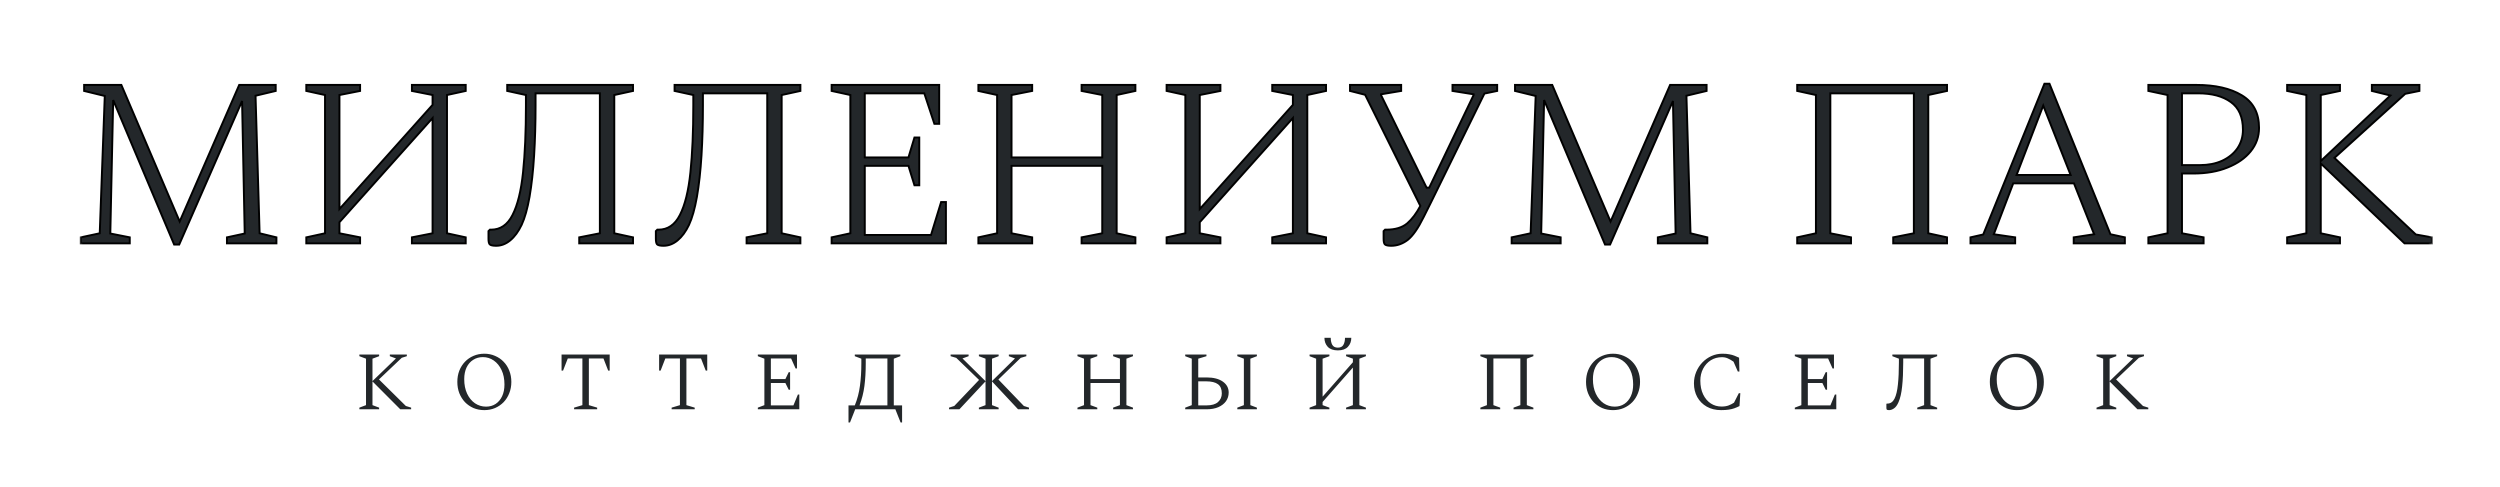 <?xml version="1.0" encoding="UTF-8"?> <svg xmlns="http://www.w3.org/2000/svg" width="226" height="44" viewBox="0 0 226 44" fill="none"><mask id="path-1-outside-1_4113_7128" maskUnits="userSpaceOnUse" x="7" y="7" width="213" height="16" fill="black"><rect fill="white" x="7" y="7" width="213" height="16"></rect><path d="M7.302 22V21.457L9.016 21.089L9.472 8.676L7.606 8.22V7.678H10.969L16.242 20.025L21.624 7.678H24.922V8.22L23.1 8.655L23.468 21.089L24.988 21.457V22H20.517V21.457L22.123 21.11L21.884 9.132L16.199 22.108H15.743L10.232 9.045L9.971 21.11L11.729 21.457V22H7.302ZM27.691 22V21.457L29.383 21.089V8.589L27.691 8.22V7.678H32.551V8.22L30.685 8.589V18.897L39.105 9.479V8.589L37.239 8.22V7.678H42.099V8.22L40.407 8.589V21.089L42.099 21.457V22H37.239V21.457L39.105 21.089V10.673L30.685 20.09V21.089L32.551 21.457V22H27.691ZM52.362 22V21.457L54.229 21.089V8.438H48.413V9.523C48.413 11.128 48.37 12.64 48.283 14.058C48.196 15.461 48.059 16.705 47.87 17.79C47.682 18.861 47.444 19.707 47.154 20.329C46.865 20.937 46.518 21.407 46.113 21.74C45.722 22.058 45.303 22.217 44.854 22.217C44.55 22.217 44.355 22.174 44.268 22.087C44.196 22 44.16 21.834 44.16 21.588V20.893L44.29 20.763H44.398C45.238 20.763 45.881 20.322 46.33 19.439C46.793 18.543 47.111 17.255 47.285 15.577C47.458 13.899 47.545 11.888 47.545 9.544V8.589L45.852 8.22V7.678H57.223V8.22L55.531 8.589V21.089L57.223 21.457V22H52.362ZM67.493 22V21.457L69.359 21.089V8.438H63.544V9.523C63.544 11.128 63.5 12.64 63.413 14.058C63.327 15.461 63.189 16.705 63.001 17.79C62.813 18.861 62.574 19.707 62.285 20.329C61.996 20.937 61.648 21.407 61.243 21.74C60.853 22.058 60.433 22.217 59.985 22.217C59.681 22.217 59.486 22.174 59.399 22.087C59.327 22 59.291 21.834 59.291 21.588V20.893L59.421 20.763H59.529C60.368 20.763 61.012 20.322 61.461 19.439C61.923 18.543 62.242 17.255 62.415 15.577C62.589 13.899 62.676 11.888 62.676 9.544V8.589L60.983 8.22V7.678H72.354V8.22L70.661 8.589V21.089L72.354 21.457V22H67.493ZM75.181 22V21.457L76.873 21.089V8.589L75.181 8.22V7.678H84.902V11.193H84.468L83.557 8.438H78.175V14.231H82.125L82.667 12.43H83.101V16.749H82.667L82.125 14.991H78.175V21.241H84.164L85.076 18.268H85.51V22H75.181ZM88.446 22V21.457L90.139 21.089V8.589L88.446 8.22V7.678H93.307V8.22L91.441 8.589V14.231H99.644V8.589L97.777 8.22V7.678H102.638V8.22L100.946 8.589V21.089L102.638 21.457V22H97.777V21.457L99.644 21.089V14.991H91.441V21.089L93.307 21.457V22H88.446ZM105.463 22V21.457L107.156 21.089V8.589L105.463 8.22V7.678H110.324V8.22L108.458 8.589V18.897L116.877 9.479V8.589L115.011 8.22V7.678H119.872V8.22L118.179 8.589V21.089L119.872 21.457V22H115.011V21.457L116.877 21.089V10.673L108.458 20.09V21.089L110.324 21.457V22H105.463ZM128.703 19.613C128.196 20.64 127.712 21.334 127.249 21.696C126.786 22.043 126.294 22.217 125.773 22.217C125.469 22.217 125.274 22.174 125.187 22.087C125.115 22 125.079 21.834 125.079 21.588V20.893L125.209 20.763H125.317C126.128 20.763 126.757 20.575 127.205 20.199C127.654 19.808 128.052 19.28 128.399 18.615L123.408 8.568L122.041 8.22V7.678H126.663V8.22L124.84 8.524V8.589L128.963 16.966H129.202L133.216 8.589V8.524L131.307 8.22V7.678H135.343V8.22L134.193 8.459L129.419 18.181L128.703 19.613ZM136.654 22V21.457L138.369 21.089L138.824 8.676L136.958 8.22V7.678H140.322L145.595 20.025L150.976 7.678H154.275V8.22L152.452 8.655L152.821 21.089L154.34 21.457V22H149.87V21.457L151.475 21.11L151.237 9.132L145.551 22.108H145.096L139.584 9.045L139.323 21.11L141.081 21.457V22H136.654ZM162.468 22V21.457L164.161 21.089V8.589L162.468 8.22V7.678H176.009V8.22L174.316 8.589V21.089L176.009 21.457V22H171.148V21.457L173.014 21.089V8.438H165.463V21.089L167.329 21.457V22H162.468ZM178.133 22V21.457L179.283 21.197L184.817 7.569H185.273L190.784 21.175L192.086 21.457V22H187.464V21.457L189.309 21.175L187.486 16.575H181.996L180.238 21.175L182.17 21.457V22H178.133ZM182.3 15.816H187.182L184.708 9.544L182.3 15.816ZM194.213 22V21.457L195.949 21.089V8.589L194.213 8.22V7.678H198.553C200.26 7.678 201.627 7.989 202.654 8.611C203.696 9.233 204.216 10.217 204.216 11.562C204.216 12.358 203.963 13.067 203.457 13.689C202.965 14.296 202.271 14.781 201.374 15.143C200.491 15.505 199.457 15.685 198.271 15.685H197.251V21.089L199.204 21.457V22H194.213ZM197.251 8.438V14.926H198.878C199.631 14.926 200.296 14.796 200.875 14.535C201.468 14.26 201.931 13.884 202.263 13.407C202.596 12.915 202.763 12.358 202.763 11.736C202.763 10.579 202.394 9.739 201.656 9.219C200.933 8.698 199.956 8.438 198.726 8.438H197.251ZM206.758 22V21.457L208.494 21.089V8.589L206.758 8.22V7.678H211.532V8.22L209.796 8.589V14.557L216.089 8.633L214.418 8.22V7.678H218.715V8.22L217.434 8.481L211.033 14.275L218.389 21.197L219.843 21.457V22H217.369L209.796 14.774V21.089L211.532 21.457V22H206.758Z"></path></mask><path d="M7.302 22V21.457L9.016 21.089L9.472 8.676L7.606 8.22V7.678H10.969L16.242 20.025L21.624 7.678H24.922V8.22L23.1 8.655L23.468 21.089L24.988 21.457V22H20.517V21.457L22.123 21.11L21.884 9.132L16.199 22.108H15.743L10.232 9.045L9.971 21.11L11.729 21.457V22H7.302ZM27.691 22V21.457L29.383 21.089V8.589L27.691 8.22V7.678H32.551V8.22L30.685 8.589V18.897L39.105 9.479V8.589L37.239 8.22V7.678H42.099V8.22L40.407 8.589V21.089L42.099 21.457V22H37.239V21.457L39.105 21.089V10.673L30.685 20.09V21.089L32.551 21.457V22H27.691ZM52.362 22V21.457L54.229 21.089V8.438H48.413V9.523C48.413 11.128 48.37 12.64 48.283 14.058C48.196 15.461 48.059 16.705 47.87 17.79C47.682 18.861 47.444 19.707 47.154 20.329C46.865 20.937 46.518 21.407 46.113 21.74C45.722 22.058 45.303 22.217 44.854 22.217C44.55 22.217 44.355 22.174 44.268 22.087C44.196 22 44.16 21.834 44.16 21.588V20.893L44.29 20.763H44.398C45.238 20.763 45.881 20.322 46.33 19.439C46.793 18.543 47.111 17.255 47.285 15.577C47.458 13.899 47.545 11.888 47.545 9.544V8.589L45.852 8.22V7.678H57.223V8.22L55.531 8.589V21.089L57.223 21.457V22H52.362ZM67.493 22V21.457L69.359 21.089V8.438H63.544V9.523C63.544 11.128 63.5 12.64 63.413 14.058C63.327 15.461 63.189 16.705 63.001 17.79C62.813 18.861 62.574 19.707 62.285 20.329C61.996 20.937 61.648 21.407 61.243 21.74C60.853 22.058 60.433 22.217 59.985 22.217C59.681 22.217 59.486 22.174 59.399 22.087C59.327 22 59.291 21.834 59.291 21.588V20.893L59.421 20.763H59.529C60.368 20.763 61.012 20.322 61.461 19.439C61.923 18.543 62.242 17.255 62.415 15.577C62.589 13.899 62.676 11.888 62.676 9.544V8.589L60.983 8.22V7.678H72.354V8.22L70.661 8.589V21.089L72.354 21.457V22H67.493ZM75.181 22V21.457L76.873 21.089V8.589L75.181 8.22V7.678H84.902V11.193H84.468L83.557 8.438H78.175V14.231H82.125L82.667 12.43H83.101V16.749H82.667L82.125 14.991H78.175V21.241H84.164L85.076 18.268H85.51V22H75.181ZM88.446 22V21.457L90.139 21.089V8.589L88.446 8.22V7.678H93.307V8.22L91.441 8.589V14.231H99.644V8.589L97.777 8.22V7.678H102.638V8.22L100.946 8.589V21.089L102.638 21.457V22H97.777V21.457L99.644 21.089V14.991H91.441V21.089L93.307 21.457V22H88.446ZM105.463 22V21.457L107.156 21.089V8.589L105.463 8.22V7.678H110.324V8.22L108.458 8.589V18.897L116.877 9.479V8.589L115.011 8.22V7.678H119.872V8.22L118.179 8.589V21.089L119.872 21.457V22H115.011V21.457L116.877 21.089V10.673L108.458 20.09V21.089L110.324 21.457V22H105.463ZM128.703 19.613C128.196 20.64 127.712 21.334 127.249 21.696C126.786 22.043 126.294 22.217 125.773 22.217C125.469 22.217 125.274 22.174 125.187 22.087C125.115 22 125.079 21.834 125.079 21.588V20.893L125.209 20.763H125.317C126.128 20.763 126.757 20.575 127.205 20.199C127.654 19.808 128.052 19.28 128.399 18.615L123.408 8.568L122.041 8.22V7.678H126.663V8.22L124.84 8.524V8.589L128.963 16.966H129.202L133.216 8.589V8.524L131.307 8.22V7.678H135.343V8.22L134.193 8.459L129.419 18.181L128.703 19.613ZM136.654 22V21.457L138.369 21.089L138.824 8.676L136.958 8.22V7.678H140.322L145.595 20.025L150.976 7.678H154.275V8.22L152.452 8.655L152.821 21.089L154.34 21.457V22H149.87V21.457L151.475 21.11L151.237 9.132L145.551 22.108H145.096L139.584 9.045L139.323 21.11L141.081 21.457V22H136.654ZM162.468 22V21.457L164.161 21.089V8.589L162.468 8.22V7.678H176.009V8.22L174.316 8.589V21.089L176.009 21.457V22H171.148V21.457L173.014 21.089V8.438H165.463V21.089L167.329 21.457V22H162.468ZM178.133 22V21.457L179.283 21.197L184.817 7.569H185.273L190.784 21.175L192.086 21.457V22H187.464V21.457L189.309 21.175L187.486 16.575H181.996L180.238 21.175L182.17 21.457V22H178.133ZM182.3 15.816H187.182L184.708 9.544L182.3 15.816ZM194.213 22V21.457L195.949 21.089V8.589L194.213 8.22V7.678H198.553C200.26 7.678 201.627 7.989 202.654 8.611C203.696 9.233 204.216 10.217 204.216 11.562C204.216 12.358 203.963 13.067 203.457 13.689C202.965 14.296 202.271 14.781 201.374 15.143C200.491 15.505 199.457 15.685 198.271 15.685H197.251V21.089L199.204 21.457V22H194.213ZM197.251 8.438V14.926H198.878C199.631 14.926 200.296 14.796 200.875 14.535C201.468 14.26 201.931 13.884 202.263 13.407C202.596 12.915 202.763 12.358 202.763 11.736C202.763 10.579 202.394 9.739 201.656 9.219C200.933 8.698 199.956 8.438 198.726 8.438H197.251ZM206.758 22V21.457L208.494 21.089V8.589L206.758 8.22V7.678H211.532V8.22L209.796 8.589V14.557L216.089 8.633L214.418 8.22V7.678H218.715V8.22L217.434 8.481L211.033 14.275L218.389 21.197L219.843 21.457V22H217.369L209.796 14.774V21.089L211.532 21.457V22H206.758Z" fill="#23272A"></path><path d="M7.302 22H7.213V22.089H7.302V22ZM7.302 21.457L7.283 21.371L7.213 21.386V21.457H7.302ZM9.016 21.089L9.035 21.175L9.102 21.161L9.105 21.092L9.016 21.089ZM9.472 8.676L9.561 8.679L9.563 8.607L9.493 8.59L9.472 8.676ZM7.606 8.22H7.517V8.29L7.585 8.307L7.606 8.22ZM7.606 7.678V7.589H7.517V7.678H7.606ZM10.969 7.678L11.051 7.643L11.028 7.589H10.969V7.678ZM16.242 20.025L16.161 20.06L16.242 20.249L16.324 20.061L16.242 20.025ZM21.624 7.678V7.589H21.566L21.543 7.643L21.624 7.678ZM24.922 7.678H25.011V7.589H24.922V7.678ZM24.922 8.22L24.943 8.307L25.011 8.291V8.22H24.922ZM23.1 8.655L23.079 8.568L23.009 8.585L23.011 8.657L23.1 8.655ZM23.468 21.089L23.38 21.091L23.382 21.159L23.448 21.175L23.468 21.089ZM24.988 21.457H25.076V21.388L25.008 21.371L24.988 21.457ZM24.988 22V22.089H25.076V22H24.988ZM20.517 22H20.429V22.089H20.517V22ZM20.517 21.457L20.498 21.371L20.429 21.386V21.457H20.517ZM22.123 21.11L22.142 21.197L22.213 21.182L22.212 21.108L22.123 21.11ZM21.884 9.132L21.973 9.13L21.803 9.096L21.884 9.132ZM16.199 22.108V22.197H16.257L16.28 22.144L16.199 22.108ZM15.743 22.108L15.662 22.143L15.684 22.197H15.743V22.108ZM10.232 9.045L10.313 9.011L10.143 9.043L10.232 9.045ZM9.971 21.11L9.882 21.108L9.881 21.183L9.954 21.197L9.971 21.11ZM11.729 21.457H11.818V21.385L11.746 21.37L11.729 21.457ZM11.729 22V22.089H11.818V22H11.729ZM7.302 22H7.391V21.457H7.302H7.213V22H7.302ZM7.302 21.457L7.321 21.544L9.035 21.175L9.016 21.089L8.998 21.002L7.283 21.371L7.302 21.457ZM9.016 21.089L9.105 21.092L9.561 8.679L9.472 8.676L9.383 8.673L8.928 21.085L9.016 21.089ZM9.472 8.676L9.493 8.59L7.627 8.134L7.606 8.22L7.585 8.307L9.451 8.762L9.472 8.676ZM7.606 8.22H7.695V7.678H7.606H7.517V8.22H7.606ZM7.606 7.678V7.767H10.969V7.678V7.589H7.606V7.678ZM10.969 7.678L10.888 7.713L16.161 20.06L16.242 20.025L16.324 19.991L11.051 7.643L10.969 7.678ZM16.242 20.025L16.324 20.061L21.705 7.713L21.624 7.678L21.543 7.643L16.161 19.99L16.242 20.025ZM21.624 7.678V7.767H24.922V7.678V7.589H21.624V7.678ZM24.922 7.678H24.834V8.22H24.922H25.011V7.678H24.922ZM24.922 8.22L24.902 8.134L23.079 8.568L23.1 8.655L23.12 8.741L24.943 8.307L24.922 8.22ZM23.1 8.655L23.011 8.657L23.38 21.091L23.468 21.089L23.557 21.086L23.188 8.652L23.1 8.655ZM23.468 21.089L23.448 21.175L24.967 21.544L24.988 21.457L25.008 21.371L23.489 21.002L23.468 21.089ZM24.988 21.457H24.899V22H24.988H25.076V21.457H24.988ZM24.988 22V21.911H20.517V22V22.089H24.988V22ZM20.517 22H20.606V21.457H20.517H20.429V22H20.517ZM20.517 21.457L20.536 21.544L22.142 21.197L22.123 21.11L22.104 21.024L20.498 21.371L20.517 21.457ZM22.123 21.11L22.212 21.108L21.973 9.13L21.884 9.132L21.796 9.134L22.034 21.112L22.123 21.11ZM21.884 9.132L21.803 9.096L16.118 22.073L16.199 22.108L16.28 22.144L21.966 9.168L21.884 9.132ZM16.199 22.108V22.02H15.743V22.108V22.197H16.199V22.108ZM15.743 22.108L15.825 22.074L10.313 9.011L10.232 9.045L10.15 9.08L15.662 22.143L15.743 22.108ZM10.232 9.045L10.143 9.043L9.882 21.108L9.971 21.11L10.06 21.112L10.32 9.047L10.232 9.045ZM9.971 21.11L9.954 21.197L11.712 21.544L11.729 21.457L11.746 21.37L9.988 21.023L9.971 21.11ZM11.729 21.457H11.64V22H11.729H11.818V21.457H11.729ZM11.729 22V21.911H7.302V22V22.089H11.729V22ZM27.691 22H27.602V22.089H27.691V22ZM27.691 21.457L27.672 21.371L27.602 21.386V21.457H27.691ZM29.383 21.089L29.402 21.175L29.472 21.16V21.089H29.383ZM29.383 8.589H29.472V8.518L29.402 8.503L29.383 8.589ZM27.691 8.22H27.602V8.292L27.672 8.307L27.691 8.22ZM27.691 7.678V7.589H27.602V7.678H27.691ZM32.551 7.678H32.64V7.589H32.551V7.678ZM32.551 8.22L32.569 8.308L32.64 8.293V8.22H32.551ZM30.685 8.589L30.668 8.502L30.596 8.516V8.589H30.685ZM30.685 18.897H30.596V19.129L30.751 18.956L30.685 18.897ZM39.105 9.479L39.171 9.538L39.194 9.513V9.479H39.105ZM39.105 8.589H39.194V8.516L39.122 8.502L39.105 8.589ZM37.239 8.22H37.15V8.293L37.221 8.308L37.239 8.22ZM37.239 7.678V7.589H37.15V7.678H37.239ZM42.099 7.678H42.188V7.589H42.099V7.678ZM42.099 8.22L42.118 8.307L42.188 8.292V8.22H42.099ZM40.407 8.589L40.388 8.503L40.318 8.518V8.589H40.407ZM40.407 21.089H40.318V21.16L40.388 21.175L40.407 21.089ZM42.099 21.457H42.188V21.386L42.118 21.371L42.099 21.457ZM42.099 22V22.089H42.188V22H42.099ZM37.239 22H37.15V22.089H37.239V22ZM37.239 21.457L37.221 21.37L37.15 21.385V21.457H37.239ZM39.105 21.089L39.122 21.176L39.194 21.162V21.089H39.105ZM39.105 10.673H39.194V10.44L39.039 10.614L39.105 10.673ZM30.685 20.09L30.619 20.031L30.596 20.056V20.09H30.685ZM30.685 21.089H30.596V21.162L30.668 21.176L30.685 21.089ZM32.551 21.457H32.64V21.385L32.569 21.37L32.551 21.457ZM32.551 22V22.089H32.64V22H32.551ZM27.691 22H27.779V21.457H27.691H27.602V22H27.691ZM27.691 21.457L27.71 21.544L29.402 21.175L29.383 21.089L29.364 21.002L27.672 21.371L27.691 21.457ZM29.383 21.089H29.472V8.589H29.383H29.294V21.089H29.383ZM29.383 8.589L29.402 8.503L27.71 8.134L27.691 8.22L27.672 8.307L29.364 8.676L29.383 8.589ZM27.691 8.22H27.779V7.678H27.691H27.602V8.22H27.691ZM27.691 7.678V7.767H32.551V7.678V7.589H27.691V7.678ZM32.551 7.678H32.463V8.22H32.551H32.64V7.678H32.551ZM32.551 8.22L32.534 8.133L30.668 8.502L30.685 8.589L30.703 8.676L32.569 8.308L32.551 8.22ZM30.685 8.589H30.596V18.897H30.685H30.774V8.589H30.685ZM30.685 18.897L30.751 18.956L39.171 9.538L39.105 9.479L39.039 9.42L30.619 18.838L30.685 18.897ZM39.105 9.479H39.194V8.589H39.105H39.016V9.479H39.105ZM39.105 8.589L39.122 8.502L37.256 8.133L37.239 8.22L37.221 8.308L39.088 8.676L39.105 8.589ZM37.239 8.22H37.327V7.678H37.239H37.15V8.22H37.239ZM37.239 7.678V7.767H42.099V7.678V7.589H37.239V7.678ZM42.099 7.678H42.011V8.22H42.099H42.188V7.678H42.099ZM42.099 8.22L42.081 8.134L40.388 8.503L40.407 8.589L40.426 8.676L42.118 8.307L42.099 8.22ZM40.407 8.589H40.318V21.089H40.407H40.496V8.589H40.407ZM40.407 21.089L40.388 21.175L42.081 21.544L42.099 21.457L42.118 21.371L40.426 21.002L40.407 21.089ZM42.099 21.457H42.011V22H42.099H42.188V21.457H42.099ZM42.099 22V21.911H37.239V22V22.089H42.099V22ZM37.239 22H37.327V21.457H37.239H37.15V22H37.239ZM37.239 21.457L37.256 21.544L39.122 21.176L39.105 21.089L39.088 21.002L37.221 21.37L37.239 21.457ZM39.105 21.089H39.194V10.673H39.105H39.016V21.089H39.105ZM39.105 10.673L39.039 10.614L30.619 20.031L30.685 20.09L30.751 20.149L39.171 10.732L39.105 10.673ZM30.685 20.09H30.596V21.089H30.685H30.774V20.09H30.685ZM30.685 21.089L30.668 21.176L32.534 21.544L32.551 21.457L32.569 21.37L30.703 21.002L30.685 21.089ZM32.551 21.457H32.463V22H32.551H32.64V21.457H32.551ZM32.551 22V21.911H27.691V22V22.089H32.551V22ZM52.362 22H52.274V22.089H52.362V22ZM52.362 21.457L52.345 21.37L52.274 21.385V21.457H52.362ZM54.229 21.089L54.246 21.176L54.317 21.162V21.089H54.229ZM54.229 8.438H54.317V8.349H54.229V8.438ZM48.413 8.438V8.349H48.324V8.438H48.413ZM48.283 14.058L48.371 14.063L48.371 14.063L48.283 14.058ZM47.87 17.79L47.958 17.806L47.958 17.805L47.87 17.79ZM47.154 20.329L47.234 20.367L47.235 20.366L47.154 20.329ZM46.113 21.74L46.169 21.808L46.169 21.808L46.113 21.74ZM44.268 22.087L44.2 22.144L44.206 22.149L44.268 22.087ZM44.16 20.893L44.097 20.831L44.071 20.857V20.893H44.16ZM44.29 20.763V20.674H44.253L44.227 20.7L44.29 20.763ZM46.33 19.439L46.251 19.399L46.251 19.399L46.33 19.439ZM47.285 15.577L47.373 15.586L47.373 15.586L47.285 15.577ZM47.545 8.589H47.634V8.518L47.564 8.503L47.545 8.589ZM45.852 8.22H45.764V8.292L45.834 8.307L45.852 8.22ZM45.852 7.678V7.589H45.764V7.678H45.852ZM57.223 7.678H57.312V7.589H57.223V7.678ZM57.223 8.22L57.242 8.307L57.312 8.292V8.22H57.223ZM55.531 8.589L55.512 8.503L55.442 8.518V8.589H55.531ZM55.531 21.089H55.442V21.16L55.512 21.175L55.531 21.089ZM57.223 21.457H57.312V21.386L57.242 21.371L57.223 21.457ZM57.223 22V22.089H57.312V22H57.223ZM52.362 22H52.451V21.457H52.362H52.274V22H52.362ZM52.362 21.457L52.38 21.544L54.246 21.176L54.229 21.089L54.211 21.002L52.345 21.37L52.362 21.457ZM54.229 21.089H54.317V8.438H54.229H54.14V21.089H54.229ZM54.229 8.438V8.349H48.413V8.438V8.526H54.229V8.438ZM48.413 8.438H48.324V9.523H48.413H48.502V8.438H48.413ZM48.413 9.523H48.324C48.324 11.127 48.281 12.637 48.194 14.052L48.283 14.058L48.371 14.063C48.458 12.643 48.502 11.13 48.502 9.523H48.413ZM48.283 14.058L48.194 14.052C48.108 15.453 47.97 16.694 47.783 17.775L47.87 17.79L47.958 17.805C48.147 16.716 48.284 15.469 48.371 14.063L48.283 14.058ZM47.87 17.79L47.783 17.775C47.596 18.842 47.359 19.68 47.074 20.292L47.154 20.329L47.235 20.366C47.529 19.735 47.769 18.88 47.958 17.806L47.87 17.79ZM47.154 20.329L47.074 20.291C46.789 20.89 46.449 21.349 46.056 21.671L46.113 21.74L46.169 21.808C46.587 21.465 46.941 20.983 47.234 20.367L47.154 20.329ZM46.113 21.74L46.057 21.671C45.68 21.978 45.28 22.128 44.854 22.128V22.217V22.306C45.326 22.306 45.764 22.138 46.169 21.808L46.113 21.74ZM44.854 22.217V22.128C44.706 22.128 44.588 22.118 44.499 22.098C44.409 22.078 44.357 22.05 44.331 22.024L44.268 22.087L44.206 22.149C44.266 22.21 44.356 22.248 44.461 22.271C44.567 22.295 44.699 22.306 44.854 22.306V22.217ZM44.268 22.087L44.337 22.03C44.313 22.002 44.29 21.954 44.274 21.878C44.257 21.803 44.248 21.707 44.248 21.588H44.16H44.071C44.071 21.715 44.08 21.824 44.1 21.916C44.12 22.006 44.151 22.085 44.2 22.144L44.268 22.087ZM44.16 21.588H44.248V20.893H44.16H44.071V21.588H44.16ZM44.16 20.893L44.222 20.956L44.353 20.826L44.29 20.763L44.227 20.7L44.097 20.831L44.16 20.893ZM44.29 20.763V20.852H44.398V20.763V20.674H44.29V20.763ZM44.398 20.763V20.852C44.834 20.852 45.223 20.737 45.561 20.505C45.898 20.274 46.18 19.931 46.409 19.48L46.33 19.439L46.251 19.399C46.031 19.831 45.767 20.149 45.461 20.359C45.154 20.569 44.801 20.674 44.398 20.674V20.763ZM46.33 19.439L46.409 19.48C46.879 18.569 47.199 17.269 47.373 15.586L47.285 15.577L47.196 15.568C47.023 17.241 46.706 18.516 46.251 19.399L46.33 19.439ZM47.285 15.577L47.373 15.586C47.547 13.904 47.634 11.89 47.634 9.544H47.545H47.456C47.456 11.886 47.37 13.893 47.196 15.568L47.285 15.577ZM47.545 9.544H47.634V8.589H47.545H47.456V9.544H47.545ZM47.545 8.589L47.564 8.503L45.871 8.134L45.852 8.22L45.834 8.307L47.526 8.676L47.545 8.589ZM45.852 8.22H45.941V7.678H45.852H45.764V8.22H45.852ZM45.852 7.678V7.767H57.223V7.678V7.589H45.852V7.678ZM57.223 7.678H57.135V8.22H57.223H57.312V7.678H57.223ZM57.223 8.22L57.204 8.134L55.512 8.503L55.531 8.589L55.55 8.676L57.242 8.307L57.223 8.22ZM55.531 8.589H55.442V21.089H55.531H55.619V8.589H55.531ZM55.531 21.089L55.512 21.175L57.204 21.544L57.223 21.457L57.242 21.371L55.55 21.002L55.531 21.089ZM57.223 21.457H57.135V22H57.223H57.312V21.457H57.223ZM57.223 22V21.911H52.362V22V22.089H57.223V22ZM67.493 22H67.404V22.089H67.493V22ZM67.493 21.457L67.476 21.37L67.404 21.385V21.457H67.493ZM69.359 21.089L69.376 21.176L69.448 21.162V21.089H69.359ZM69.359 8.438H69.448V8.349H69.359V8.438ZM63.544 8.438V8.349H63.455V8.438H63.544ZM63.413 14.058L63.502 14.063L63.502 14.063L63.413 14.058ZM63.001 17.79L63.089 17.806L63.089 17.805L63.001 17.79ZM62.285 20.329L62.365 20.367L62.365 20.366L62.285 20.329ZM61.243 21.74L61.3 21.808L61.3 21.808L61.243 21.74ZM59.399 22.087L59.331 22.144L59.336 22.149L59.399 22.087ZM59.291 20.893L59.228 20.831L59.202 20.857V20.893H59.291ZM59.421 20.763V20.674H59.384L59.358 20.7L59.421 20.763ZM61.461 19.439L61.382 19.399L61.381 19.399L61.461 19.439ZM62.415 15.577L62.504 15.586L62.504 15.586L62.415 15.577ZM62.676 8.589H62.764V8.518L62.695 8.503L62.676 8.589ZM60.983 8.22H60.894V8.292L60.964 8.307L60.983 8.22ZM60.983 7.678V7.589H60.894V7.678H60.983ZM72.354 7.678H72.443V7.589H72.354V7.678ZM72.354 8.22L72.373 8.307L72.443 8.292V8.22H72.354ZM70.661 8.589L70.642 8.503L70.573 8.518V8.589H70.661ZM70.661 21.089H70.573V21.16L70.642 21.175L70.661 21.089ZM72.354 21.457H72.443V21.386L72.373 21.371L72.354 21.457ZM72.354 22V22.089H72.443V22H72.354ZM67.493 22H67.582V21.457H67.493H67.404V22H67.493ZM67.493 21.457L67.51 21.544L69.376 21.176L69.359 21.089L69.342 21.002L67.476 21.37L67.493 21.457ZM69.359 21.089H69.448V8.438H69.359H69.27V21.089H69.359ZM69.359 8.438V8.349H63.544V8.438V8.526H69.359V8.438ZM63.544 8.438H63.455V9.523H63.544H63.632V8.438H63.544ZM63.544 9.523H63.455C63.455 11.127 63.412 12.637 63.325 14.052L63.413 14.058L63.502 14.063C63.589 12.643 63.632 11.13 63.632 9.523H63.544ZM63.413 14.058L63.325 14.052C63.238 15.453 63.101 16.694 62.914 17.775L63.001 17.79L63.089 17.805C63.277 16.716 63.415 15.469 63.502 14.063L63.413 14.058ZM63.001 17.79L62.914 17.775C62.726 18.842 62.489 19.68 62.205 20.292L62.285 20.329L62.365 20.366C62.659 19.735 62.9 18.88 63.089 17.806L63.001 17.79ZM62.285 20.329L62.205 20.291C61.92 20.89 61.58 21.349 61.187 21.671L61.243 21.74L61.3 21.808C61.717 21.465 62.072 20.983 62.365 20.367L62.285 20.329ZM61.243 21.74L61.187 21.671C60.811 21.978 60.41 22.128 59.985 22.128V22.217V22.306C60.456 22.306 60.895 22.138 61.3 21.808L61.243 21.74ZM59.985 22.217V22.128C59.837 22.128 59.719 22.118 59.63 22.098C59.539 22.078 59.488 22.05 59.462 22.024L59.399 22.087L59.336 22.149C59.397 22.21 59.486 22.248 59.591 22.271C59.698 22.295 59.829 22.306 59.985 22.306V22.217ZM59.399 22.087L59.467 22.03C59.444 22.002 59.421 21.954 59.404 21.878C59.388 21.803 59.379 21.707 59.379 21.588H59.291H59.202C59.202 21.715 59.211 21.824 59.231 21.916C59.251 22.006 59.282 22.085 59.331 22.144L59.399 22.087ZM59.291 21.588H59.379V20.893H59.291H59.202V21.588H59.291ZM59.291 20.893L59.353 20.956L59.483 20.826L59.421 20.763L59.358 20.7L59.228 20.831L59.291 20.893ZM59.421 20.763V20.852H59.529V20.763V20.674H59.421V20.763ZM59.529 20.763V20.852C59.965 20.852 60.354 20.737 60.691 20.505C61.028 20.274 61.31 19.931 61.54 19.48L61.461 19.439L61.381 19.399C61.162 19.831 60.898 20.149 60.591 20.359C60.285 20.569 59.932 20.674 59.529 20.674V20.763ZM61.461 19.439L61.539 19.48C62.01 18.569 62.329 17.269 62.504 15.586L62.415 15.577L62.327 15.568C62.154 17.241 61.837 18.516 61.382 19.399L61.461 19.439ZM62.415 15.577L62.504 15.586C62.678 13.904 62.764 11.89 62.764 9.544H62.676H62.587C62.587 11.886 62.5 13.893 62.327 15.568L62.415 15.577ZM62.676 9.544H62.764V8.589H62.676H62.587V9.544H62.676ZM62.676 8.589L62.695 8.503L61.002 8.134L60.983 8.22L60.964 8.307L62.657 8.676L62.676 8.589ZM60.983 8.22H61.072V7.678H60.983H60.894V8.22H60.983ZM60.983 7.678V7.767H72.354V7.678V7.589H60.983V7.678ZM72.354 7.678H72.265V8.22H72.354H72.443V7.678H72.354ZM72.354 8.22L72.335 8.134L70.642 8.503L70.661 8.589L70.68 8.676L72.373 8.307L72.354 8.22ZM70.661 8.589H70.573V21.089H70.661H70.75V8.589H70.661ZM70.661 21.089L70.642 21.175L72.335 21.544L72.354 21.457L72.373 21.371L70.68 21.002L70.661 21.089ZM72.354 21.457H72.265V22H72.354H72.443V21.457H72.354ZM72.354 22V21.911H67.493V22V22.089H72.354V22ZM75.181 22H75.092V22.089H75.181V22ZM75.181 21.457L75.162 21.371L75.092 21.386V21.457H75.181ZM76.873 21.089L76.892 21.175L76.962 21.16V21.089H76.873ZM76.873 8.589H76.962V8.518L76.892 8.503L76.873 8.589ZM75.181 8.22H75.092V8.292L75.162 8.307L75.181 8.22ZM75.181 7.678V7.589H75.092V7.678H75.181ZM84.902 7.678H84.991V7.589H84.902V7.678ZM84.902 11.193V11.282H84.991V11.193H84.902ZM84.468 11.193L84.384 11.221L84.404 11.282H84.468V11.193ZM83.557 8.438L83.641 8.41L83.621 8.349H83.557V8.438ZM78.175 8.438V8.349H78.087V8.438H78.175ZM78.175 14.231H78.087V14.32H78.175V14.231ZM82.125 14.231V14.32H82.191L82.21 14.257L82.125 14.231ZM82.667 12.43V12.342H82.601L82.582 12.405L82.667 12.43ZM83.101 12.43H83.19V12.342H83.101V12.43ZM83.101 16.749V16.837H83.19V16.749H83.101ZM82.667 16.749L82.582 16.775L82.602 16.837H82.667V16.749ZM82.125 14.991L82.209 14.965L82.19 14.902H82.125V14.991ZM78.175 14.991V14.902H78.087V14.991H78.175ZM78.175 21.241H78.087V21.329H78.175V21.241ZM84.164 21.241V21.329H84.23L84.249 21.267L84.164 21.241ZM85.076 18.268V18.179H85.01L84.991 18.242L85.076 18.268ZM85.51 18.268H85.599V18.179H85.51V18.268ZM85.51 22V22.089H85.599V22H85.51ZM75.181 22H75.269V21.457H75.181H75.092V22H75.181ZM75.181 21.457L75.2 21.544L76.892 21.175L76.873 21.089L76.854 21.002L75.162 21.371L75.181 21.457ZM76.873 21.089H76.962V8.589H76.873H76.784V21.089H76.873ZM76.873 8.589L76.892 8.503L75.2 8.134L75.181 8.22L75.162 8.307L76.854 8.676L76.873 8.589ZM75.181 8.22H75.269V7.678H75.181H75.092V8.22H75.181ZM75.181 7.678V7.767H84.902V7.678V7.589H75.181V7.678ZM84.902 7.678H84.814V11.193H84.902H84.991V7.678H84.902ZM84.902 11.193V11.105H84.468V11.193V11.282H84.902V11.193ZM84.468 11.193L84.552 11.165L83.641 8.41L83.557 8.438L83.473 8.465L84.384 11.221L84.468 11.193ZM83.557 8.438V8.349H78.175V8.438V8.526H83.557V8.438ZM78.175 8.438H78.087V14.231H78.175H78.264V8.438H78.175ZM78.175 14.231V14.32H82.125V14.231V14.143H78.175V14.231ZM82.125 14.231L82.21 14.257L82.752 12.456L82.667 12.43L82.582 12.405L82.04 14.206L82.125 14.231ZM82.667 12.43V12.519H83.101V12.43V12.342H82.667V12.43ZM83.101 12.43H83.012V16.749H83.101H83.19V12.43H83.101ZM83.101 16.749V16.66H82.667V16.749V16.837H83.101V16.749ZM82.667 16.749L82.752 16.722L82.209 14.965L82.125 14.991L82.04 15.017L82.582 16.775L82.667 16.749ZM82.125 14.991V14.902H78.175V14.991V15.08H82.125V14.991ZM78.175 14.991H78.087V21.241H78.175H78.264V14.991H78.175ZM78.175 21.241V21.329H84.164V21.241V21.152H78.175V21.241ZM84.164 21.241L84.249 21.267L85.161 18.294L85.076 18.268L84.991 18.242L84.08 21.215L84.164 21.241ZM85.076 18.268V18.356H85.51V18.268V18.179H85.076V18.268ZM85.51 18.268H85.421V22H85.51H85.599V18.268H85.51ZM85.51 22V21.911H75.181V22V22.089H85.51V22ZM88.446 22H88.358V22.089H88.446V22ZM88.446 21.457L88.427 21.371L88.358 21.386V21.457H88.446ZM90.139 21.089L90.158 21.175L90.228 21.16V21.089H90.139ZM90.139 8.589H90.228V8.518L90.158 8.503L90.139 8.589ZM88.446 8.22H88.358V8.292L88.427 8.307L88.446 8.22ZM88.446 7.678V7.589H88.358V7.678H88.446ZM93.307 7.678H93.396V7.589H93.307V7.678ZM93.307 8.22L93.324 8.308L93.396 8.293V8.22H93.307ZM91.441 8.589L91.424 8.502L91.352 8.516V8.589H91.441ZM91.441 14.231H91.352V14.32H91.441V14.231ZM99.644 14.231V14.32H99.732V14.231H99.644ZM99.644 8.589H99.732V8.516L99.661 8.502L99.644 8.589ZM97.777 8.22H97.689V8.293L97.76 8.308L97.777 8.22ZM97.777 7.678V7.589H97.689V7.678H97.777ZM102.638 7.678H102.727V7.589H102.638V7.678ZM102.638 8.22L102.657 8.307L102.727 8.292V8.22H102.638ZM100.946 8.589L100.927 8.503L100.857 8.518V8.589H100.946ZM100.946 21.089H100.857V21.16L100.927 21.175L100.946 21.089ZM102.638 21.457H102.727V21.386L102.657 21.371L102.638 21.457ZM102.638 22V22.089H102.727V22H102.638ZM97.777 22H97.689V22.089H97.777V22ZM97.777 21.457L97.76 21.37L97.689 21.385V21.457H97.777ZM99.644 21.089L99.661 21.176L99.732 21.162V21.089H99.644ZM99.644 14.991H99.732V14.902H99.644V14.991ZM91.441 14.991V14.902H91.352V14.991H91.441ZM91.441 21.089H91.352V21.162L91.424 21.176L91.441 21.089ZM93.307 21.457H93.396V21.385L93.324 21.37L93.307 21.457ZM93.307 22V22.089H93.396V22H93.307ZM88.446 22H88.535V21.457H88.446H88.358V22H88.446ZM88.446 21.457L88.465 21.544L90.158 21.175L90.139 21.089L90.12 21.002L88.427 21.371L88.446 21.457ZM90.139 21.089H90.228V8.589H90.139H90.05V21.089H90.139ZM90.139 8.589L90.158 8.503L88.465 8.134L88.446 8.22L88.427 8.307L90.12 8.676L90.139 8.589ZM88.446 8.22H88.535V7.678H88.446H88.358V8.22H88.446ZM88.446 7.678V7.767H93.307V7.678V7.589H88.446V7.678ZM93.307 7.678H93.219V8.22H93.307H93.396V7.678H93.307ZM93.307 8.22L93.29 8.133L91.424 8.502L91.441 8.589L91.458 8.676L93.324 8.308L93.307 8.22ZM91.441 8.589H91.352V14.231H91.441H91.53V8.589H91.441ZM91.441 14.231V14.32H99.644V14.231V14.143H91.441V14.231ZM99.644 14.231H99.732V8.589H99.644H99.555V14.231H99.644ZM99.644 8.589L99.661 8.502L97.795 8.133L97.777 8.22L97.76 8.308L99.626 8.676L99.644 8.589ZM97.777 8.22H97.866V7.678H97.777H97.689V8.22H97.777ZM97.777 7.678V7.767H102.638V7.678V7.589H97.777V7.678ZM102.638 7.678H102.55V8.22H102.638H102.727V7.678H102.638ZM102.638 8.22L102.619 8.134L100.927 8.503L100.946 8.589L100.965 8.676L102.657 8.307L102.638 8.22ZM100.946 8.589H100.857V21.089H100.946H101.034V8.589H100.946ZM100.946 21.089L100.927 21.175L102.619 21.544L102.638 21.457L102.657 21.371L100.965 21.002L100.946 21.089ZM102.638 21.457H102.55V22H102.638H102.727V21.457H102.638ZM102.638 22V21.911H97.777V22V22.089H102.638V22ZM97.777 22H97.866V21.457H97.777H97.689V22H97.777ZM97.777 21.457L97.795 21.544L99.661 21.176L99.644 21.089L99.626 21.002L97.76 21.37L97.777 21.457ZM99.644 21.089H99.732V14.991H99.644H99.555V21.089H99.644ZM99.644 14.991V14.902H91.441V14.991V15.08H99.644V14.991ZM91.441 14.991H91.352V21.089H91.441H91.53V14.991H91.441ZM91.441 21.089L91.424 21.176L93.29 21.544L93.307 21.457L93.324 21.37L91.458 21.002L91.441 21.089ZM93.307 21.457H93.219V22H93.307H93.396V21.457H93.307ZM93.307 22V21.911H88.446V22V22.089H93.307V22ZM105.463 22H105.374V22.089H105.463V22ZM105.463 21.457L105.444 21.371L105.374 21.386V21.457H105.463ZM107.156 21.089L107.175 21.175L107.244 21.16V21.089H107.156ZM107.156 8.589H107.244V8.518L107.175 8.503L107.156 8.589ZM105.463 8.22H105.374V8.292L105.444 8.307L105.463 8.22ZM105.463 7.678V7.589H105.374V7.678H105.463ZM110.324 7.678H110.413V7.589H110.324V7.678ZM110.324 8.22L110.341 8.308L110.413 8.293V8.22H110.324ZM108.458 8.589L108.441 8.502L108.369 8.516V8.589H108.458ZM108.458 18.897H108.369V19.129L108.524 18.956L108.458 18.897ZM116.877 9.479L116.943 9.538L116.966 9.513V9.479H116.877ZM116.877 8.589H116.966V8.516L116.895 8.502L116.877 8.589ZM115.011 8.22H114.922V8.293L114.994 8.308L115.011 8.22ZM115.011 7.678V7.589H114.922V7.678H115.011ZM119.872 7.678H119.961V7.589H119.872V7.678ZM119.872 8.22L119.891 8.307L119.961 8.292V8.22H119.872ZM118.179 8.589L118.16 8.503L118.091 8.518V8.589H118.179ZM118.179 21.089H118.091V21.16L118.16 21.175L118.179 21.089ZM119.872 21.457H119.961V21.386L119.891 21.371L119.872 21.457ZM119.872 22V22.089H119.961V22H119.872ZM115.011 22H114.922V22.089H115.011V22ZM115.011 21.457L114.994 21.37L114.922 21.385V21.457H115.011ZM116.877 21.089L116.895 21.176L116.966 21.162V21.089H116.877ZM116.877 10.673H116.966V10.44L116.811 10.614L116.877 10.673ZM108.458 20.09L108.392 20.031L108.369 20.056V20.09H108.458ZM108.458 21.089H108.369V21.162L108.441 21.176L108.458 21.089ZM110.324 21.457H110.413V21.385L110.341 21.37L110.324 21.457ZM110.324 22V22.089H110.413V22H110.324ZM105.463 22H105.552V21.457H105.463H105.374V22H105.463ZM105.463 21.457L105.482 21.544L107.175 21.175L107.156 21.089L107.137 21.002L105.444 21.371L105.463 21.457ZM107.156 21.089H107.244V8.589H107.156H107.067V21.089H107.156ZM107.156 8.589L107.175 8.503L105.482 8.134L105.463 8.22L105.444 8.307L107.137 8.676L107.156 8.589ZM105.463 8.22H105.552V7.678H105.463H105.374V8.22H105.463ZM105.463 7.678V7.767H110.324V7.678V7.589H105.463V7.678ZM110.324 7.678H110.235V8.22H110.324H110.413V7.678H110.324ZM110.324 8.22L110.307 8.133L108.441 8.502L108.458 8.589L108.475 8.676L110.341 8.308L110.324 8.22ZM108.458 8.589H108.369V18.897H108.458H108.546V8.589H108.458ZM108.458 18.897L108.524 18.956L116.943 9.538L116.877 9.479L116.811 9.42L108.392 18.838L108.458 18.897ZM116.877 9.479H116.966V8.589H116.877H116.789V9.479H116.877ZM116.877 8.589L116.895 8.502L115.028 8.133L115.011 8.22L114.994 8.308L116.86 8.676L116.877 8.589ZM115.011 8.22H115.1V7.678H115.011H114.922V8.22H115.011ZM115.011 7.678V7.767H119.872V7.678V7.589H115.011V7.678ZM119.872 7.678H119.783V8.22H119.872H119.961V7.678H119.872ZM119.872 8.22L119.853 8.134L118.16 8.503L118.179 8.589L118.198 8.676L119.891 8.307L119.872 8.22ZM118.179 8.589H118.091V21.089H118.179H118.268V8.589H118.179ZM118.179 21.089L118.16 21.175L119.853 21.544L119.872 21.457L119.891 21.371L118.198 21.002L118.179 21.089ZM119.872 21.457H119.783V22H119.872H119.961V21.457H119.872ZM119.872 22V21.911H115.011V22V22.089H119.872V22ZM115.011 22H115.1V21.457H115.011H114.922V22H115.011ZM115.011 21.457L115.028 21.544L116.895 21.176L116.877 21.089L116.86 21.002L114.994 21.37L115.011 21.457ZM116.877 21.089H116.966V10.673H116.877H116.789V21.089H116.877ZM116.877 10.673L116.811 10.614L108.392 20.031L108.458 20.09L108.524 20.149L116.943 10.732L116.877 10.673ZM108.458 20.09H108.369V21.089H108.458H108.546V20.09H108.458ZM108.458 21.089L108.441 21.176L110.307 21.544L110.324 21.457L110.341 21.37L108.475 21.002L108.458 21.089ZM110.324 21.457H110.235V22H110.324H110.413V21.457H110.324ZM110.324 22V21.911H105.463V22V22.089H110.324V22ZM128.703 19.613L128.623 19.573L128.623 19.574L128.703 19.613ZM127.249 21.696L127.302 21.767L127.303 21.766L127.249 21.696ZM125.187 22.087L125.119 22.144L125.125 22.149L125.187 22.087ZM125.079 20.893L125.016 20.831L124.99 20.857V20.893H125.079ZM125.209 20.763V20.674H125.172L125.146 20.7L125.209 20.763ZM127.205 20.199L127.262 20.267L127.264 20.266L127.205 20.199ZM128.399 18.615L128.478 18.656L128.498 18.616L128.478 18.575L128.399 18.615ZM123.408 8.568L123.487 8.528L123.469 8.492L123.43 8.482L123.408 8.568ZM122.041 8.22H121.952V8.29L122.019 8.306L122.041 8.22ZM122.041 7.678V7.589H121.952V7.678H122.041ZM126.663 7.678H126.752V7.589H126.663V7.678ZM126.663 8.22L126.677 8.308L126.752 8.296V8.22H126.663ZM124.84 8.524L124.825 8.437L124.751 8.449V8.524H124.84ZM124.84 8.589H124.751V8.61L124.76 8.629L124.84 8.589ZM128.963 16.966L128.883 17.005L128.908 17.054H128.963V16.966ZM129.202 16.966V17.054H129.258L129.282 17.004L129.202 16.966ZM133.216 8.589L133.296 8.628L133.305 8.61V8.589H133.216ZM133.216 8.524H133.305V8.449L133.23 8.437L133.216 8.524ZM131.307 8.22H131.218V8.296L131.293 8.308L131.307 8.22ZM131.307 7.678V7.589H131.218V7.678H131.307ZM135.343 7.678H135.432V7.589H135.343V7.678ZM135.343 8.22L135.361 8.307L135.432 8.293V8.22H135.343ZM134.193 8.459L134.175 8.372L134.132 8.381L134.113 8.42L134.193 8.459ZM129.419 18.181L129.498 18.221L129.498 18.22L129.419 18.181ZM128.703 19.613L128.623 19.574C128.118 20.598 127.641 21.277 127.194 21.626L127.249 21.696L127.303 21.766C127.783 21.392 128.275 20.682 128.782 19.652L128.703 19.613ZM127.249 21.696L127.196 21.625C126.746 21.962 126.273 22.128 125.773 22.128V22.217V22.306C126.315 22.306 126.825 22.125 127.302 21.767L127.249 21.696ZM125.773 22.217V22.128C125.625 22.128 125.507 22.118 125.418 22.098C125.328 22.078 125.276 22.05 125.25 22.024L125.187 22.087L125.125 22.149C125.185 22.21 125.275 22.248 125.38 22.271C125.486 22.295 125.618 22.306 125.773 22.306V22.217ZM125.187 22.087L125.255 22.03C125.232 22.002 125.209 21.954 125.193 21.878C125.176 21.803 125.167 21.707 125.167 21.588H125.079H124.99C124.99 21.715 124.999 21.824 125.019 21.916C125.039 22.006 125.07 22.085 125.119 22.144L125.187 22.087ZM125.079 21.588H125.167V20.893H125.079H124.99V21.588H125.079ZM125.079 20.893L125.141 20.956L125.272 20.826L125.209 20.763L125.146 20.7L125.016 20.831L125.079 20.893ZM125.209 20.763V20.852H125.317V20.763V20.674H125.209V20.763ZM125.317 20.763V20.852C126.14 20.852 126.793 20.661 127.262 20.267L127.205 20.199L127.148 20.131C126.721 20.489 126.115 20.674 125.317 20.674V20.763ZM127.205 20.199L127.264 20.266C127.722 19.866 128.126 19.329 128.478 18.656L128.399 18.615L128.32 18.574C127.977 19.232 127.585 19.75 127.147 20.132L127.205 20.199ZM128.399 18.615L128.478 18.575L123.487 8.528L123.408 8.568L123.328 8.607L128.319 18.654L128.399 18.615ZM123.408 8.568L123.43 8.482L122.063 8.134L122.041 8.22L122.019 8.306L123.386 8.654L123.408 8.568ZM122.041 8.22H122.129V7.678H122.041H121.952V8.22H122.041ZM122.041 7.678V7.767H126.663V7.678V7.589H122.041V7.678ZM126.663 7.678H126.574V8.22H126.663H126.752V7.678H126.663ZM126.663 8.22L126.648 8.133L124.825 8.437L124.84 8.524L124.855 8.612L126.677 8.308L126.663 8.22ZM124.84 8.524H124.751V8.589H124.84H124.929V8.524H124.84ZM124.84 8.589L124.76 8.629L128.883 17.005L128.963 16.966L129.043 16.926L124.92 8.55L124.84 8.589ZM128.963 16.966V17.054H129.202V16.966V16.877H128.963V16.966ZM129.202 16.966L129.282 17.004L133.296 8.628L133.216 8.589L133.136 8.551L129.122 16.927L129.202 16.966ZM133.216 8.589H133.305V8.524H133.216H133.128V8.589H133.216ZM133.216 8.524L133.23 8.437L131.321 8.133L131.307 8.22L131.293 8.308L133.202 8.612L133.216 8.524ZM131.307 8.22H131.395V7.678H131.307H131.218V8.22H131.307ZM131.307 7.678V7.767H135.343V7.678V7.589H131.307V7.678ZM135.343 7.678H135.254V8.22H135.343H135.432V7.678H135.343ZM135.343 8.22L135.325 8.134L134.175 8.372L134.193 8.459L134.211 8.546L135.361 8.307L135.343 8.22ZM134.193 8.459L134.113 8.42L129.339 18.142L129.419 18.181L129.498 18.22L134.272 8.498L134.193 8.459ZM129.419 18.181L129.339 18.141L128.623 19.573L128.703 19.613L128.782 19.653L129.498 18.221L129.419 18.181ZM136.654 22H136.566V22.089H136.654V22ZM136.654 21.457L136.636 21.371L136.566 21.386V21.457H136.654ZM138.369 21.089L138.387 21.175L138.455 21.161L138.457 21.092L138.369 21.089ZM138.824 8.676L138.913 8.679L138.916 8.607L138.845 8.59L138.824 8.676ZM136.958 8.22H136.869V8.29L136.937 8.307L136.958 8.22ZM136.958 7.678V7.589H136.869V7.678H136.958ZM140.322 7.678L140.403 7.643L140.38 7.589H140.322V7.678ZM145.595 20.025L145.513 20.06L145.594 20.249L145.676 20.061L145.595 20.025ZM150.976 7.678V7.589H150.918L150.895 7.643L150.976 7.678ZM154.275 7.678H154.363V7.589H154.275V7.678ZM154.275 8.22L154.295 8.307L154.363 8.291V8.22H154.275ZM152.452 8.655L152.431 8.568L152.361 8.585L152.363 8.657L152.452 8.655ZM152.821 21.089L152.732 21.091L152.734 21.159L152.8 21.175L152.821 21.089ZM154.34 21.457H154.429V21.388L154.361 21.371L154.34 21.457ZM154.34 22V22.089H154.429V22H154.34ZM149.87 22H149.781V22.089H149.87V22ZM149.87 21.457L149.851 21.371L149.781 21.386V21.457H149.87ZM151.475 21.11L151.494 21.197L151.566 21.182L151.564 21.108L151.475 21.11ZM151.237 9.132L151.325 9.13L151.155 9.096L151.237 9.132ZM145.551 22.108V22.197H145.609L145.633 22.144L145.551 22.108ZM145.096 22.108L145.014 22.143L145.037 22.197H145.096V22.108ZM139.584 9.045L139.666 9.011L139.495 9.043L139.584 9.045ZM139.323 21.11L139.235 21.108L139.233 21.183L139.306 21.197L139.323 21.11ZM141.081 21.457H141.17V21.385L141.098 21.37L141.081 21.457ZM141.081 22V22.089H141.17V22H141.081ZM136.654 22H136.743V21.457H136.654H136.566V22H136.654ZM136.654 21.457L136.673 21.544L138.387 21.175L138.369 21.089L138.35 21.002L136.636 21.371L136.654 21.457ZM138.369 21.089L138.457 21.092L138.913 8.679L138.824 8.676L138.736 8.673L138.28 21.085L138.369 21.089ZM138.824 8.676L138.845 8.59L136.979 8.134L136.958 8.22L136.937 8.307L138.803 8.762L138.824 8.676ZM136.958 8.22H137.047V7.678H136.958H136.869V8.22H136.958ZM136.958 7.678V7.767H140.322V7.678V7.589H136.958V7.678ZM140.322 7.678L140.24 7.713L145.513 20.06L145.595 20.025L145.676 19.991L140.403 7.643L140.322 7.678ZM145.595 20.025L145.676 20.061L151.058 7.713L150.976 7.678L150.895 7.643L145.513 19.99L145.595 20.025ZM150.976 7.678V7.767H154.275V7.678V7.589H150.976V7.678ZM154.275 7.678H154.186V8.22H154.275H154.363V7.678H154.275ZM154.275 8.22L154.254 8.134L152.431 8.568L152.452 8.655L152.473 8.741L154.295 8.307L154.275 8.22ZM152.452 8.655L152.363 8.657L152.732 21.091L152.821 21.089L152.91 21.086L152.541 8.652L152.452 8.655ZM152.821 21.089L152.8 21.175L154.319 21.544L154.34 21.457L154.361 21.371L152.842 21.002L152.821 21.089ZM154.34 21.457H154.251V22H154.34H154.429V21.457H154.34ZM154.34 22V21.911H149.87V22V22.089H154.34V22ZM149.87 22H149.958V21.457H149.87H149.781V22H149.87ZM149.87 21.457L149.888 21.544L151.494 21.197L151.475 21.11L151.457 21.024L149.851 21.371L149.87 21.457ZM151.475 21.11L151.564 21.108L151.325 9.13L151.237 9.132L151.148 9.134L151.387 21.112L151.475 21.11ZM151.237 9.132L151.155 9.096L145.47 22.073L145.551 22.108L145.633 22.144L151.318 9.168L151.237 9.132ZM145.551 22.108V22.02H145.096V22.108V22.197H145.551V22.108ZM145.096 22.108L145.177 22.074L139.666 9.011L139.584 9.045L139.502 9.08L145.014 22.143L145.096 22.108ZM139.584 9.045L139.495 9.043L139.235 21.108L139.323 21.11L139.412 21.112L139.673 9.047L139.584 9.045ZM139.323 21.11L139.306 21.197L141.064 21.544L141.081 21.457L141.098 21.37L139.341 21.023L139.323 21.11ZM141.081 21.457H140.992V22H141.081H141.17V21.457H141.081ZM141.081 22V21.911H136.654V22V22.089H141.081V22ZM162.468 22H162.379V22.089H162.468V22ZM162.468 21.457L162.449 21.371L162.379 21.386V21.457H162.468ZM164.161 21.089L164.18 21.175L164.249 21.16V21.089H164.161ZM164.161 8.589H164.249V8.518L164.18 8.503L164.161 8.589ZM162.468 8.22H162.379V8.292L162.449 8.307L162.468 8.22ZM162.468 7.678V7.589H162.379V7.678H162.468ZM176.009 7.678H176.098V7.589H176.009V7.678ZM176.009 8.22L176.028 8.307L176.098 8.292V8.22H176.009ZM174.316 8.589L174.297 8.503L174.227 8.518V8.589H174.316ZM174.316 21.089H174.227V21.16L174.297 21.175L174.316 21.089ZM176.009 21.457H176.098V21.386L176.028 21.371L176.009 21.457ZM176.009 22V22.089H176.098V22H176.009ZM171.148 22H171.059V22.089H171.148V22ZM171.148 21.457L171.131 21.37L171.059 21.385V21.457H171.148ZM173.014 21.089L173.031 21.176L173.103 21.162V21.089H173.014ZM173.014 8.438H173.103V8.349H173.014V8.438ZM165.463 8.438V8.349H165.374V8.438H165.463ZM165.463 21.089H165.374V21.162L165.445 21.176L165.463 21.089ZM167.329 21.457H167.418V21.385L167.346 21.37L167.329 21.457ZM167.329 22V22.089H167.418V22H167.329ZM162.468 22H162.557V21.457H162.468H162.379V22H162.468ZM162.468 21.457L162.487 21.544L164.18 21.175L164.161 21.089L164.142 21.002L162.449 21.371L162.468 21.457ZM164.161 21.089H164.249V8.589H164.161H164.072V21.089H164.161ZM164.161 8.589L164.18 8.503L162.487 8.134L162.468 8.22L162.449 8.307L164.142 8.676L164.161 8.589ZM162.468 8.22H162.557V7.678H162.468H162.379V8.22H162.468ZM162.468 7.678V7.767H176.009V7.678V7.589H162.468V7.678ZM176.009 7.678H175.92V8.22H176.009H176.098V7.678H176.009ZM176.009 8.22L175.99 8.134L174.297 8.503L174.316 8.589L174.335 8.676L176.028 8.307L176.009 8.22ZM174.316 8.589H174.227V21.089H174.316H174.405V8.589H174.316ZM174.316 21.089L174.297 21.175L175.99 21.544L176.009 21.457L176.028 21.371L174.335 21.002L174.316 21.089ZM176.009 21.457H175.92V22H176.009H176.098V21.457H176.009ZM176.009 22V21.911H171.148V22V22.089H176.009V22ZM171.148 22H171.237V21.457H171.148H171.059V22H171.148ZM171.148 21.457L171.165 21.544L173.031 21.176L173.014 21.089L172.997 21.002L171.131 21.37L171.148 21.457ZM173.014 21.089H173.103V8.438H173.014H172.925V21.089H173.014ZM173.014 8.438V8.349H165.463V8.438V8.526H173.014V8.438ZM165.463 8.438H165.374V21.089H165.463H165.551V8.438H165.463ZM165.463 21.089L165.445 21.176L167.312 21.544L167.329 21.457L167.346 21.37L165.48 21.002L165.463 21.089ZM167.329 21.457H167.24V22H167.329H167.418V21.457H167.329ZM167.329 22V21.911H162.468V22V22.089H167.329V22ZM178.133 22H178.045V22.089H178.133V22ZM178.133 21.457L178.114 21.371L178.045 21.387V21.457H178.133ZM179.283 21.197L179.303 21.284L179.348 21.273L179.366 21.23L179.283 21.197ZM184.817 7.569V7.481H184.757L184.735 7.536L184.817 7.569ZM185.273 7.569L185.355 7.536L185.332 7.481H185.273V7.569ZM190.784 21.175L190.702 21.209L190.72 21.252L190.766 21.262L190.784 21.175ZM192.086 21.457H192.175V21.386L192.105 21.371L192.086 21.457ZM192.086 22V22.089H192.175V22H192.086ZM187.464 22H187.376V22.089H187.464V22ZM187.464 21.457L187.451 21.37L187.376 21.381V21.457H187.464ZM189.309 21.175L189.322 21.263L189.432 21.246L189.391 21.143L189.309 21.175ZM187.486 16.575L187.569 16.542L187.546 16.486H187.486V16.575ZM181.996 16.575V16.486H181.935L181.913 16.543L181.996 16.575ZM180.238 21.175L180.155 21.144L180.116 21.247L180.225 21.263L180.238 21.175ZM182.17 21.457H182.258V21.381L182.182 21.37L182.17 21.457ZM182.17 22V22.089H182.258V22H182.17ZM182.3 15.816L182.217 15.784L182.171 15.904H182.3V15.816ZM187.182 15.816V15.904H187.313L187.265 15.783L187.182 15.816ZM184.708 9.544L184.791 9.512L184.707 9.3L184.626 9.512L184.708 9.544ZM178.133 22H178.222V21.457H178.133H178.045V22H178.133ZM178.133 21.457L178.153 21.544L179.303 21.284L179.283 21.197L179.264 21.111L178.114 21.371L178.133 21.457ZM179.283 21.197L179.366 21.23L184.899 7.603L184.817 7.569L184.735 7.536L179.201 21.164L179.283 21.197ZM184.817 7.569V7.658H185.273V7.569V7.481H184.817V7.569ZM185.273 7.569L185.19 7.603L190.702 21.209L190.784 21.175L190.867 21.142L185.355 7.536L185.273 7.569ZM190.784 21.175L190.766 21.262L192.068 21.544L192.086 21.457L192.105 21.371L190.803 21.089L190.784 21.175ZM192.086 21.457H191.998V22H192.086H192.175V21.457H192.086ZM192.086 22V21.911H187.464V22V22.089H192.086V22ZM187.464 22H187.553V21.457H187.464H187.376V22H187.464ZM187.464 21.457L187.478 21.545L189.322 21.263L189.309 21.175L189.295 21.088L187.451 21.37L187.464 21.457ZM189.309 21.175L189.391 21.143L187.569 16.542L187.486 16.575L187.404 16.608L189.226 21.208L189.309 21.175ZM187.486 16.575V16.486H181.996V16.575V16.664H187.486V16.575ZM181.996 16.575L181.913 16.543L180.155 21.144L180.238 21.175L180.321 21.207L182.079 16.607L181.996 16.575ZM180.238 21.175L180.225 21.263L182.157 21.545L182.17 21.457L182.182 21.37L180.251 21.088L180.238 21.175ZM182.17 21.457H182.081V22H182.17H182.258V21.457H182.17ZM182.17 22V21.911H178.133V22V22.089H182.17V22ZM182.3 15.816V15.904H187.182V15.816V15.727H182.3V15.816ZM187.182 15.816L187.265 15.783L184.791 9.512L184.708 9.544L184.626 9.577L187.1 15.848L187.182 15.816ZM184.708 9.544L184.626 9.512L182.217 15.784L182.3 15.816L182.383 15.847L184.791 9.576L184.708 9.544ZM194.213 22H194.124V22.089H194.213V22ZM194.213 21.457L194.194 21.371L194.124 21.386V21.457H194.213ZM195.949 21.089L195.967 21.175L196.037 21.16V21.089H195.949ZM195.949 8.589H196.037V8.518L195.967 8.503L195.949 8.589ZM194.213 8.22H194.124V8.292L194.194 8.307L194.213 8.22ZM194.213 7.678V7.589H194.124V7.678H194.213ZM202.654 8.611L202.608 8.687L202.609 8.687L202.654 8.611ZM203.457 13.689L203.388 13.633L203.388 13.633L203.457 13.689ZM201.374 15.143L201.341 15.06L201.34 15.061L201.374 15.143ZM197.251 15.685V15.597H197.162V15.685H197.251ZM197.251 21.089H197.162V21.162L197.234 21.176L197.251 21.089ZM199.204 21.457H199.292V21.384L199.22 21.37L199.204 21.457ZM199.204 22V22.089H199.292V22H199.204ZM197.251 8.438V8.349H197.162V8.438H197.251ZM197.251 14.926H197.162V15.014H197.251V14.926ZM200.875 14.535L200.911 14.616L200.912 14.616L200.875 14.535ZM202.263 13.407L202.336 13.457L202.337 13.457L202.263 13.407ZM201.656 9.219L201.604 9.291L201.605 9.291L201.656 9.219ZM194.213 22H194.301V21.457H194.213H194.124V22H194.213ZM194.213 21.457L194.231 21.544L195.967 21.175L195.949 21.089L195.93 21.002L194.194 21.371L194.213 21.457ZM195.949 21.089H196.037V8.589H195.949H195.86V21.089H195.949ZM195.949 8.589L195.967 8.503L194.231 8.134L194.213 8.22L194.194 8.307L195.93 8.676L195.949 8.589ZM194.213 8.22H194.301V7.678H194.213H194.124V8.22H194.213ZM194.213 7.678V7.767H198.553V7.678V7.589H194.213V7.678ZM198.553 7.678V7.767C200.25 7.767 201.599 8.076 202.608 8.687L202.654 8.611L202.7 8.535C201.654 7.902 200.27 7.589 198.553 7.589V7.678ZM202.654 8.611L202.609 8.687C203.62 9.291 204.128 10.244 204.128 11.562H204.216H204.305C204.305 10.19 203.771 9.175 202.7 8.535L202.654 8.611ZM204.216 11.562H204.128C204.128 12.337 203.882 13.027 203.388 13.633L203.457 13.689L203.526 13.745C204.045 13.107 204.305 12.379 204.305 11.562H204.216ZM203.457 13.689L203.388 13.633C202.908 14.226 202.227 14.703 201.341 15.06L201.374 15.143L201.407 15.225C202.315 14.859 203.023 14.367 203.526 13.745L203.457 13.689ZM201.374 15.143L201.34 15.061C200.471 15.417 199.448 15.597 198.271 15.597V15.685V15.774C199.466 15.774 200.512 15.592 201.407 15.225L201.374 15.143ZM198.271 15.685V15.597H197.251V15.685V15.774H198.271V15.685ZM197.251 15.685H197.162V21.089H197.251H197.339V15.685H197.251ZM197.251 21.089L197.234 21.176L199.187 21.545L199.204 21.457L199.22 21.37L197.267 21.001L197.251 21.089ZM199.204 21.457H199.115V22H199.204H199.292V21.457H199.204ZM199.204 22V21.911H194.213V22V22.089H199.204V22ZM197.251 8.438H197.162V14.926H197.251H197.339V8.438H197.251ZM197.251 14.926V15.014H198.878V14.926V14.837H197.251V14.926ZM198.878 14.926V15.014C199.641 15.014 200.319 14.883 200.911 14.616L200.875 14.535L200.838 14.454C200.273 14.709 199.62 14.837 198.878 14.837V14.926ZM200.875 14.535L200.912 14.616C201.518 14.335 201.993 13.949 202.336 13.457L202.263 13.407L202.191 13.356C201.868 13.819 201.418 14.186 200.837 14.455L200.875 14.535ZM202.263 13.407L202.337 13.457C202.68 12.949 202.851 12.375 202.851 11.736H202.763H202.674C202.674 12.341 202.512 12.881 202.19 13.357L202.263 13.407ZM202.763 11.736H202.851C202.851 10.559 202.475 9.688 201.707 9.146L201.656 9.219L201.605 9.291C202.312 9.791 202.674 10.598 202.674 11.736H202.763ZM201.656 9.219L201.708 9.147C200.965 8.612 199.968 8.349 198.726 8.349V8.438V8.526C199.944 8.526 200.901 8.784 201.604 9.291L201.656 9.219ZM198.726 8.438V8.349H197.251V8.438V8.526H198.726V8.438ZM206.758 22H206.669V22.089H206.758V22ZM206.758 21.457L206.74 21.371L206.669 21.386V21.457H206.758ZM208.494 21.089L208.513 21.175L208.583 21.16V21.089H208.494ZM208.494 8.589H208.583V8.518L208.513 8.503L208.494 8.589ZM206.758 8.22H206.669V8.292L206.74 8.307L206.758 8.22ZM206.758 7.678V7.589H206.669V7.678H206.758ZM211.532 7.678H211.621V7.589H211.532V7.678ZM211.532 8.22L211.551 8.307L211.621 8.292V8.22H211.532ZM209.796 8.589L209.778 8.503L209.707 8.518V8.589H209.796ZM209.796 14.557H209.707V14.762L209.857 14.621L209.796 14.557ZM216.089 8.633L216.15 8.697L216.269 8.586L216.11 8.547L216.089 8.633ZM214.418 8.22H214.329V8.29L214.397 8.307L214.418 8.22ZM214.418 7.678V7.589H214.329V7.678H214.418ZM218.715 7.678H218.803V7.589H218.715V7.678ZM218.715 8.22L218.732 8.307L218.803 8.293V8.22H218.715ZM217.434 8.481L217.417 8.394L217.393 8.399L217.375 8.415L217.434 8.481ZM211.033 14.275L210.973 14.209L210.902 14.274L210.972 14.339L211.033 14.275ZM218.389 21.197L218.328 21.262L218.348 21.28L218.374 21.284L218.389 21.197ZM219.843 21.457H219.932V21.383L219.859 21.37L219.843 21.457ZM219.843 22V22.089H219.932V22H219.843ZM217.369 22L217.308 22.064L217.334 22.089H217.369V22ZM209.796 14.774L209.857 14.71L209.707 14.567V14.774H209.796ZM209.796 21.089H209.707V21.16L209.778 21.175L209.796 21.089ZM211.532 21.457H211.621V21.386L211.551 21.371L211.532 21.457ZM211.532 22V22.089H211.621V22H211.532ZM206.758 22H206.847V21.457H206.758H206.669V22H206.758ZM206.758 21.457L206.777 21.544L208.513 21.175L208.494 21.089L208.476 21.002L206.74 21.371L206.758 21.457ZM208.494 21.089H208.583V8.589H208.494H208.405V21.089H208.494ZM208.494 8.589L208.513 8.503L206.777 8.134L206.758 8.22L206.74 8.307L208.476 8.676L208.494 8.589ZM206.758 8.22H206.847V7.678H206.758H206.669V8.22H206.758ZM206.758 7.678V7.767H211.532V7.678V7.589H206.758V7.678ZM211.532 7.678H211.443V8.22H211.532H211.621V7.678H211.532ZM211.532 8.22L211.514 8.134L209.778 8.503L209.796 8.589L209.815 8.676L211.551 8.307L211.532 8.22ZM209.796 8.589H209.707V14.557H209.796H209.885V8.589H209.796ZM209.796 14.557L209.857 14.621L216.15 8.697L216.089 8.633L216.028 8.568L209.735 14.492L209.796 14.557ZM216.089 8.633L216.11 8.547L214.439 8.134L214.418 8.22L214.397 8.307L216.068 8.719L216.089 8.633ZM214.418 8.22H214.507V7.678H214.418H214.329V8.22H214.418ZM214.418 7.678V7.767H218.715V7.678V7.589H214.418V7.678ZM218.715 7.678H218.626V8.22H218.715H218.803V7.678H218.715ZM218.715 8.22L218.697 8.134L217.417 8.394L217.434 8.481L217.452 8.568L218.732 8.307L218.715 8.22ZM217.434 8.481L217.375 8.415L210.973 14.209L211.033 14.275L211.093 14.341L217.494 8.547L217.434 8.481ZM211.033 14.275L210.972 14.339L218.328 21.262L218.389 21.197L218.45 21.133L211.094 14.21L211.033 14.275ZM218.389 21.197L218.374 21.284L219.828 21.545L219.843 21.457L219.859 21.37L218.405 21.11L218.389 21.197ZM219.843 21.457H219.754V22H219.843H219.932V21.457H219.843ZM219.843 22V21.911H217.369V22V22.089H219.843V22ZM217.369 22L217.431 21.936L209.857 14.71L209.796 14.774L209.735 14.838L217.308 22.064L217.369 22ZM209.796 14.774H209.707V21.089H209.796H209.885V14.774H209.796ZM209.796 21.089L209.778 21.175L211.514 21.544L211.532 21.457L211.551 21.371L209.815 21.002L209.796 21.089ZM211.532 21.457H211.443V22H211.532H211.621V21.457H211.532ZM211.532 22V21.911H206.758V22V22.089H211.532V22Z" fill="black" mask="url(#path-1-outside-1_4113_7128)"></path><path d="M32.487 37V36.85L33.087 36.625V32.425L32.487 32.2V32.05H34.273V32.2L33.672 32.425V34.45L35.795 32.403L35.24 32.2V32.05H36.778V32.2L36.32 32.343L34.258 34.3L36.688 36.7L37.167 36.85V37H36.185L33.672 34.48V36.625L34.273 36.85V37H32.487ZM43.781 37.075C43.431 37.075 43.106 37.013 42.806 36.888C42.511 36.758 42.253 36.58 42.033 36.355C41.818 36.125 41.648 35.855 41.523 35.545C41.403 35.235 41.343 34.895 41.343 34.525C41.343 34.155 41.403 33.815 41.523 33.505C41.648 33.195 41.818 32.928 42.033 32.703C42.253 32.472 42.511 32.295 42.806 32.17C43.106 32.04 43.431 31.975 43.781 31.975C44.131 31.975 44.453 32.04 44.748 32.17C45.048 32.295 45.308 32.472 45.528 32.703C45.748 32.928 45.918 33.195 46.038 33.505C46.163 33.815 46.226 34.155 46.226 34.525C46.226 34.895 46.163 35.235 46.038 35.545C45.918 35.855 45.748 36.125 45.528 36.355C45.308 36.58 45.048 36.758 44.748 36.888C44.453 37.013 44.131 37.075 43.781 37.075ZM43.938 36.76C44.268 36.76 44.558 36.678 44.808 36.513C45.058 36.347 45.253 36.115 45.393 35.815C45.533 35.515 45.603 35.163 45.603 34.758C45.603 34.258 45.516 33.822 45.341 33.453C45.166 33.083 44.931 32.795 44.636 32.59C44.341 32.385 44.013 32.282 43.653 32.282C43.323 32.282 43.031 32.365 42.776 32.53C42.521 32.69 42.321 32.92 42.176 33.22C42.036 33.52 41.966 33.873 41.966 34.278C41.966 34.778 42.053 35.215 42.228 35.59C42.403 35.96 42.638 36.248 42.933 36.453C43.233 36.657 43.568 36.76 43.938 36.76ZM51.898 37V36.85L52.648 36.625V32.403H51.328L50.9 33.505H50.765V32.05H55.115V33.505H54.98L54.553 32.403H53.233V36.625L53.983 36.85V37H51.898ZM60.716 37V36.85L61.466 36.625V32.403H60.146L59.719 33.505H59.584V32.05H63.934V33.505H63.799L63.371 32.403H62.051V36.625L62.801 36.85V37H60.716ZM68.508 37V36.85L69.1 36.625V32.425L68.508 32.2V32.05H72.048V33.31H71.921L71.516 32.403H69.686V34.27H70.998L71.298 33.648H71.425V35.23H71.298L70.998 34.623H69.686V36.648H71.725L72.13 35.665H72.258V37H68.508ZM77.274 32.2V32.05H81.391V32.2L80.799 32.425V36.648H81.549V38.193H81.414L80.941 37H77.311L76.839 38.193H76.704V36.648H77.274C77.504 36.087 77.659 35.498 77.739 34.877C77.824 34.252 77.866 33.575 77.866 32.845V32.425L77.274 32.2ZM80.221 36.648V32.403H78.264V32.845C78.264 33.595 78.224 34.278 78.144 34.892C78.064 35.502 77.916 36.087 77.701 36.648H80.221ZM88.492 37V36.85L89.092 36.625V34.472L86.73 37H85.792V36.85L86.265 36.7L88.507 34.345L86.445 32.35L85.935 32.2V32.05H87.562V32.2L87.007 32.403L89.092 34.458V32.425L88.492 32.2V32.05H90.277V32.2L89.677 32.425V34.45L91.755 32.403L91.2 32.2V32.05H92.782V32.2L92.272 32.35L90.255 34.307L92.557 36.7L93.022 36.85V37H92.032L89.677 34.48V36.625L90.277 36.85V37H88.492ZM97.402 37V36.85L97.995 36.625V32.425L97.402 32.2V32.05H99.195V32.2L98.58 32.425V34.27H101.242V32.425L100.627 32.2V32.05H102.42V32.2L101.827 32.425V36.625L102.42 36.85V37H100.627V36.85L101.242 36.625V34.623H98.58V36.625L99.195 36.85V37H97.402ZM109.063 37H107.143V36.85L107.736 36.625V32.425L107.143 32.2V32.05H109.063V32.2L108.321 32.425V34.12H109.063C109.693 34.12 110.186 34.245 110.541 34.495C110.896 34.745 111.073 35.075 111.073 35.485C111.073 35.775 110.993 36.035 110.833 36.265C110.673 36.49 110.443 36.67 110.143 36.805C109.843 36.935 109.483 37 109.063 37ZM109.018 34.472H108.321V36.648H109.063C109.533 36.648 109.881 36.547 110.106 36.347C110.336 36.142 110.451 35.88 110.451 35.56C110.451 35.18 110.336 34.905 110.106 34.735C109.876 34.56 109.513 34.472 109.018 34.472ZM111.853 37V36.85L112.446 36.625V32.425L111.853 32.2V32.05H113.623V32.2L113.031 32.425V36.625L113.623 36.85V37H111.853ZM118.386 37V36.85L118.978 36.625V32.425L118.386 32.2V32.05H120.178V32.2L119.563 32.425V35.86L122.301 32.748V32.425L121.686 32.2V32.05H123.478V32.2L122.886 32.425V36.625L123.478 36.85V37H121.686V36.85L122.301 36.625V33.227L119.563 36.34V36.625L120.178 36.85V37H118.386ZM120.943 31.675C120.538 31.675 120.233 31.567 120.028 31.352C119.828 31.133 119.728 30.86 119.728 30.535H120.298C120.298 30.795 120.346 31.01 120.441 31.18C120.541 31.345 120.708 31.427 120.943 31.427C121.178 31.427 121.343 31.345 121.438 31.18C121.538 31.01 121.588 30.795 121.588 30.535H122.158C122.158 30.86 122.056 31.133 121.851 31.352C121.651 31.567 121.348 31.675 120.943 31.675ZM133.825 37V36.85L134.418 36.625V32.425L133.825 32.2V32.05H138.618V32.2L138.025 32.425V36.625L138.618 36.85V37H136.825V36.85L137.44 36.625V32.403H135.003V36.625L135.618 36.85V37H133.825ZM145.815 37.075C145.465 37.075 145.14 37.013 144.84 36.888C144.545 36.758 144.287 36.58 144.067 36.355C143.852 36.125 143.682 35.855 143.557 35.545C143.437 35.235 143.377 34.895 143.377 34.525C143.377 34.155 143.437 33.815 143.557 33.505C143.682 33.195 143.852 32.928 144.067 32.703C144.287 32.472 144.545 32.295 144.84 32.17C145.14 32.04 145.465 31.975 145.815 31.975C146.165 31.975 146.487 32.04 146.782 32.17C147.082 32.295 147.342 32.472 147.562 32.703C147.782 32.928 147.952 33.195 148.072 33.505C148.197 33.815 148.26 34.155 148.26 34.525C148.26 34.895 148.197 35.235 148.072 35.545C147.952 35.855 147.782 36.125 147.562 36.355C147.342 36.58 147.082 36.758 146.782 36.888C146.487 37.013 146.165 37.075 145.815 37.075ZM145.972 36.76C146.302 36.76 146.592 36.678 146.842 36.513C147.092 36.347 147.287 36.115 147.427 35.815C147.567 35.515 147.637 35.163 147.637 34.758C147.637 34.258 147.55 33.822 147.375 33.453C147.2 33.083 146.965 32.795 146.67 32.59C146.375 32.385 146.047 32.282 145.687 32.282C145.357 32.282 145.065 32.365 144.81 32.53C144.555 32.69 144.355 32.92 144.21 33.22C144.07 33.52 144 33.873 144 34.278C144 34.778 144.087 35.215 144.262 35.59C144.437 35.96 144.672 36.248 144.967 36.453C145.267 36.657 145.602 36.76 145.972 36.76ZM155.585 37.075C155.09 37.075 154.658 36.97 154.288 36.76C153.923 36.55 153.638 36.263 153.433 35.898C153.233 35.532 153.133 35.12 153.133 34.66C153.133 34.295 153.2 33.95 153.335 33.625C153.47 33.3 153.655 33.015 153.89 32.77C154.13 32.52 154.405 32.325 154.715 32.185C155.025 32.045 155.355 31.975 155.705 31.975C155.95 31.975 156.158 31.992 156.328 32.028C156.503 32.057 156.658 32.1 156.793 32.155C156.933 32.21 157.073 32.27 157.213 32.335L157.243 33.587H157.1L156.71 32.695C156.515 32.56 156.34 32.46 156.185 32.395C156.03 32.325 155.858 32.29 155.668 32.29C155.288 32.29 154.95 32.383 154.655 32.568C154.365 32.752 154.135 33.005 153.965 33.325C153.795 33.645 153.71 34.005 153.71 34.405C153.71 34.885 153.795 35.303 153.965 35.657C154.135 36.008 154.363 36.278 154.648 36.468C154.938 36.657 155.263 36.752 155.623 36.752C155.878 36.752 156.095 36.718 156.275 36.648C156.455 36.578 156.615 36.495 156.755 36.4L157.19 35.545H157.325L157.25 36.708C157.105 36.782 156.955 36.847 156.8 36.903C156.65 36.958 156.478 37 156.283 37.03C156.093 37.06 155.86 37.075 155.585 37.075ZM162.251 37V36.85L162.843 36.625V32.425L162.251 32.2V32.05H165.791V33.31H165.663L165.258 32.403H163.428V34.27H164.741L165.041 33.648H165.168V35.23H165.041L164.741 34.623H163.428V36.648H165.468L165.873 35.665H166.001V37H162.251ZM173.319 37V36.85L173.941 36.625V32.403H172.051V32.77C172.051 33.605 172.019 34.322 171.954 34.922C171.894 35.523 171.784 36.002 171.624 36.362C171.509 36.627 171.374 36.812 171.219 36.917C171.069 37.023 170.921 37.075 170.776 37.075C170.666 37.075 170.596 37.06 170.566 37.03C170.541 37 170.529 36.943 170.529 36.858V36.513L170.566 36.483H170.626C170.901 36.483 171.114 36.335 171.264 36.04C171.414 35.74 171.516 35.312 171.571 34.758C171.631 34.203 171.661 33.542 171.661 32.778V32.425L171.069 32.2V32.05H175.119V32.2L174.519 32.425V36.625L175.119 36.85V37H173.319ZM182.318 37.075C181.968 37.075 181.643 37.013 181.343 36.888C181.048 36.758 180.791 36.58 180.571 36.355C180.356 36.125 180.186 35.855 180.061 35.545C179.941 35.235 179.881 34.895 179.881 34.525C179.881 34.155 179.941 33.815 180.061 33.505C180.186 33.195 180.356 32.928 180.571 32.703C180.791 32.472 181.048 32.295 181.343 32.17C181.643 32.04 181.968 31.975 182.318 31.975C182.668 31.975 182.991 32.04 183.286 32.17C183.586 32.295 183.846 32.472 184.066 32.703C184.286 32.928 184.456 33.195 184.576 33.505C184.701 33.815 184.763 34.155 184.763 34.525C184.763 34.895 184.701 35.235 184.576 35.545C184.456 35.855 184.286 36.125 184.066 36.355C183.846 36.58 183.586 36.758 183.286 36.888C182.991 37.013 182.668 37.075 182.318 37.075ZM182.476 36.76C182.806 36.76 183.096 36.678 183.346 36.513C183.596 36.347 183.791 36.115 183.931 35.815C184.071 35.515 184.141 35.163 184.141 34.758C184.141 34.258 184.053 33.822 183.878 33.453C183.703 33.083 183.468 32.795 183.173 32.59C182.878 32.385 182.551 32.282 182.191 32.282C181.861 32.282 181.568 32.365 181.313 32.53C181.058 32.69 180.858 32.92 180.713 33.22C180.573 33.52 180.503 33.873 180.503 34.278C180.503 34.778 180.591 35.215 180.766 35.59C180.941 35.96 181.176 36.248 181.471 36.453C181.771 36.657 182.106 36.76 182.476 36.76ZM189.526 37V36.85L190.126 36.625V32.425L189.526 32.2V32.05H191.311V32.2L190.711 32.425V34.45L192.834 32.403L192.279 32.2V32.05H193.816V32.2L193.359 32.343L191.296 34.3L193.726 36.7L194.206 36.85V37H193.224L190.711 34.48V36.625L191.311 36.85V37H189.526Z" fill="#23272A"></path></svg> 